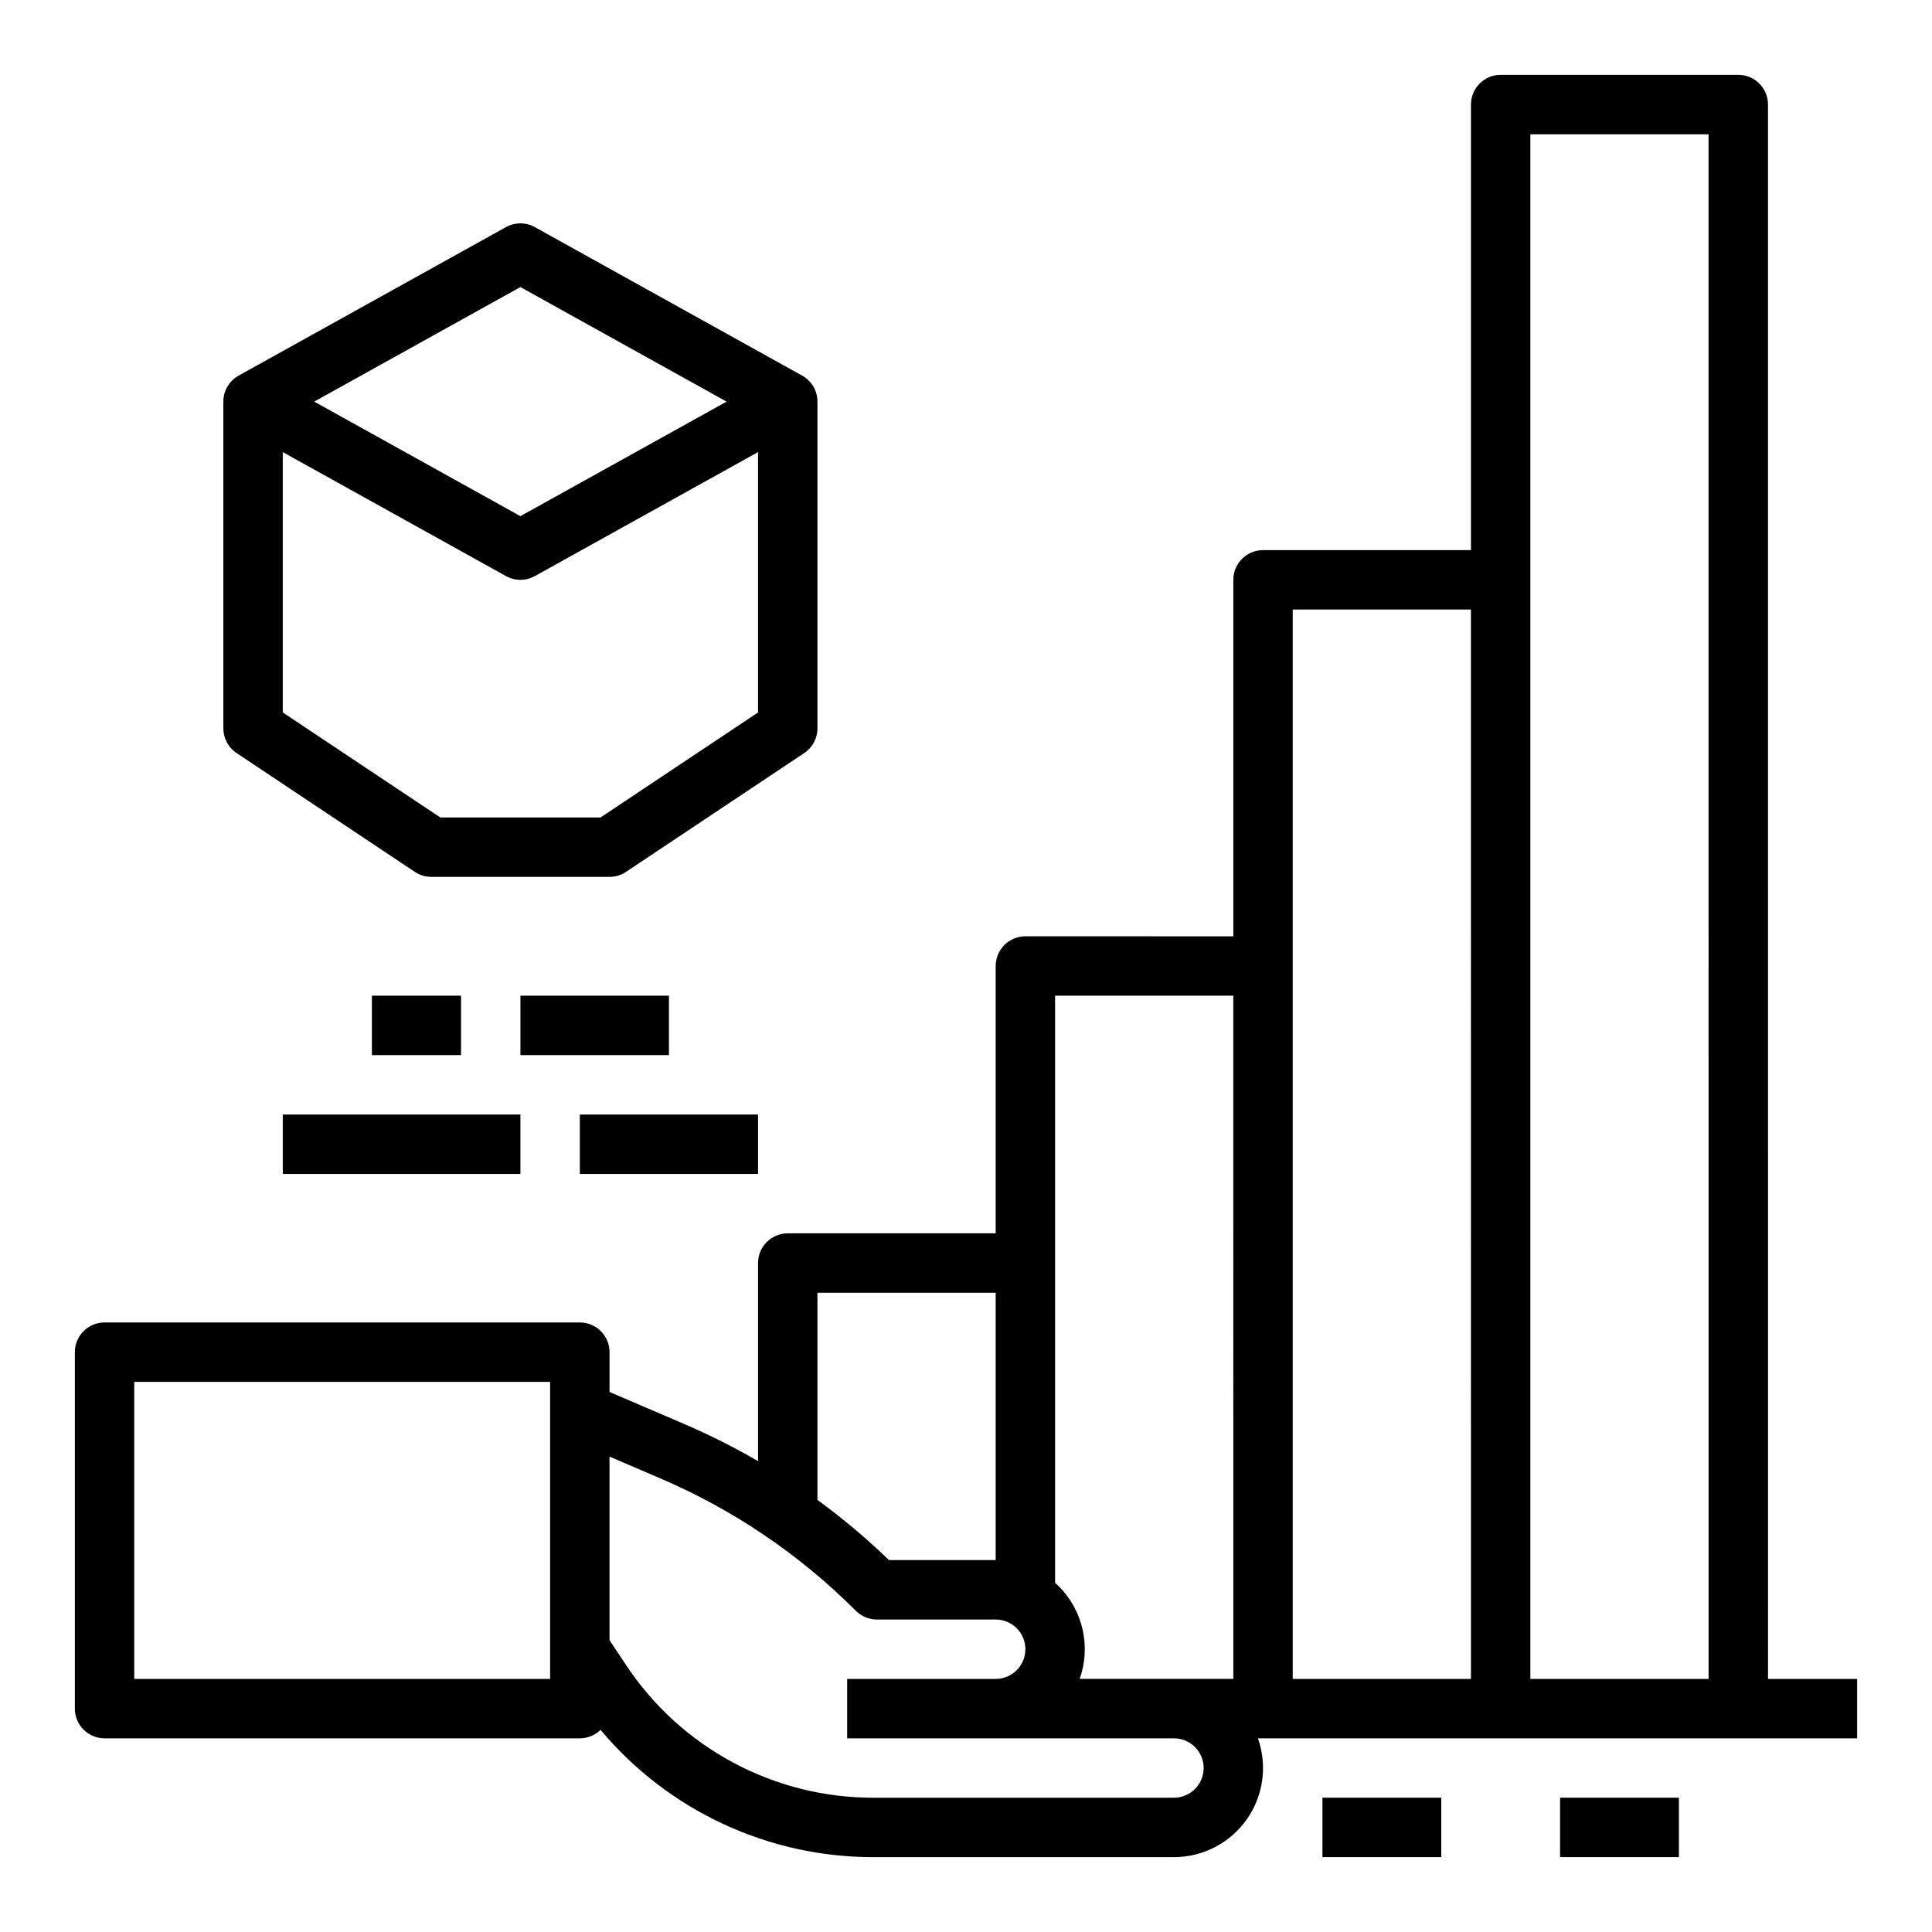 <?xml version="1.0" encoding="UTF-8"?>
<!-- Uploaded to: ICON Repo, www.svgrepo.com, Generator: ICON Repo Mixer Tools -->
<svg fill="#000000" width="800px" height="800px" version="1.1" viewBox="144 144 512 512" xmlns="http://www.w3.org/2000/svg">
 <g>
  <path d="m206.7 343.57 47.23 31.488h0.004c1.293 0.863 2.809 1.324 4.363 1.324h47.234c1.555 0 3.074-0.461 4.367-1.324l47.23-31.488c2.191-1.457 3.504-3.914 3.504-6.547v-86.594c0-2.859-1.547-5.492-4.047-6.883l-70.848-39.359c-2.379-1.32-5.269-1.32-7.648 0l-70.848 39.359c-2.5 1.391-4.047 4.023-4.047 6.883v86.594c0 2.633 1.312 5.09 3.504 6.547zm96.449 17.066h-42.469l-41.742-27.828v-69l59.152 32.863c2.379 1.32 5.269 1.32 7.648 0l59.152-32.863v69zm-21.234-140.56 54.641 30.355-54.641 30.355-54.641-30.355z"/>
  <path d="m281.92 407.87h39.359v15.742h-39.359z"/>
  <path d="m242.56 407.87h23.617v15.742h-23.617z"/>
  <path d="m297.66 439.36h47.23v15.742h-47.23z"/>
  <path d="m218.94 439.36h62.977v15.742h-62.977z"/>
  <path d="m612.54 171.71c0-4.348-3.523-7.875-7.871-7.875h-62.977c-4.348 0-7.871 3.527-7.871 7.875v118.08h-55.105c-4.348 0-7.871 3.527-7.871 7.875v94.465l-55.105-0.004c-4.348 0-7.871 3.527-7.871 7.875v70.848h-55.105c-4.348 0-7.871 3.523-7.871 7.871v52.5c-6.371-3.703-12.957-7.012-19.73-9.918l-19.629-8.414v-10.551c0-4.348-3.523-7.875-7.871-7.875h-125.95c-4.348 0-7.875 3.527-7.875 7.875v94.465c0 4.348 3.527 7.871 7.875 7.871h125.95c2.051 0 4.023-0.801 5.488-2.238 17.93 21.402 44.422 33.754 72.34 33.727h79.609c7.668 0 14.859-3.719 19.285-9.98 4.426-6.262 5.539-14.281 2.977-21.508h158.8v-15.746h-23.617zm-188.93 236.16h47.23l0.004 181.05h-40.715c1.488-4.203 1.758-8.742 0.77-13.09-0.984-4.348-3.18-8.328-6.336-11.48-0.309-0.309-0.629-0.609-0.953-0.898zm-62.977 78.719h47.23v70.848h-0.004l-28.262 0.004v0.004c-5.949-5.746-12.285-11.074-18.965-15.953zm-70.848 102.34h-110.21v-78.719h110.21zm165.31 31.488h-79.609c-26.328 0.031-50.918-13.133-65.5-35.055l-4.457-6.688v-48.656l13.43 5.754-0.004 0.004c19.371 8.281 36.973 20.199 51.855 35.109 1.477 1.477 3.481 2.305 5.566 2.305l31.484-0.004c4.348 0 7.875 3.519 7.875 7.867 0.004 4.348-3.519 7.875-7.867 7.875h-39.363v15.742h31.492v0.004h55.098c2.09-0.004 4.094 0.824 5.574 2.301 1.477 1.477 2.309 3.481 2.309 5.57 0 2.09-0.832 4.094-2.309 5.57-1.48 1.477-3.484 2.305-5.574 2.301zm31.488-314.88h47.23l0.004 283.39h-47.234zm62.977 283.39v-409.34h47.23l0.004 409.34z"/>
  <path d="m494.46 620.41h31.488v15.742h-31.488z"/>
  <path d="m557.44 620.41h31.488v15.742h-31.488z"/>
 </g>
</svg>